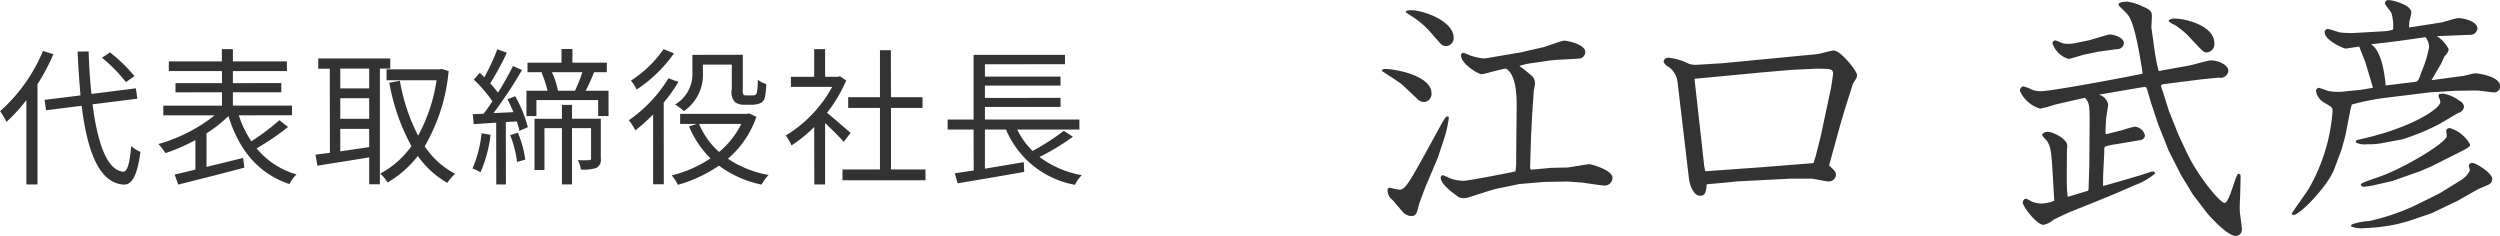 <svg xmlns="http://www.w3.org/2000/svg" width="236.06" height="22.28" viewBox="0 0 236.06 22.28">
  <defs>
    <style>
      .cls-1 {
        fill: #333;
        fill-rule: evenodd;
      }
    </style>
  </defs>
  <path id="message_signature_eguchi.svg" class="cls-1" d="M1105.48,2157.13a15.045,15.045,0,0,0-2.31-2.24l-0.76.5a15.1,15.1,0,0,1,2.26,2.3Zm-8.64-2.38a15.679,15.679,0,0,1-4.05,5.69,6.547,6.547,0,0,1,.6,1.01,15.73,15.73,0,0,0,1.88-2.06v7.97h1.05v-9.47a19.668,19.668,0,0,0,1.5-2.83Zm8.91,4.51-0.14-.98-4.19.53c-0.14-1.23-.23-2.59-0.27-4.01l-1.04.01c0.06,1.45.16,2.84,0.27,4.14l-3.39.42,0.14,0.98,3.36-.42c0.54,4.37,1.66,7.27,3.95,7.44,0.73,0.04,1.29-.69,1.6-3.08a4.187,4.187,0,0,1-.87-0.55c-0.14,1.61-.36,2.44-0.77,2.41-1.5-.14-2.41-2.65-2.88-6.36Zm13.41,2.03a21.282,21.282,0,0,1-2.65,1.99,9.919,9.919,0,0,1-1.18-2.45l5.02-.01v-0.91h-5.58v-1.26h4.57v-0.87l-4.57.01v-1.14h5.1v-0.91h-5.1v-1.16h-1.04v1.16h-5.01v0.91h5.02v1.14h-4.39v0.87l4.39-.01v1.27h-5.54v0.91h4.85a15.264,15.264,0,0,1-5.31,2.71,6.2,6.2,0,0,1,.67.86,18.872,18.872,0,0,0,2.82-1.23v2.78c-0.73.19-1.4,0.34-1.96,0.47l0.34,0.95c1.66-.42,4.04-1.01,6.24-1.6l-0.11-.92c-1.16.29-2.35,0.58-3.46,0.85v-3.17a12.533,12.533,0,0,0,2.07-1.63c0.98,3.16,2.78,5.42,5.76,6.42a3.351,3.351,0,0,1,.67-0.91,7.559,7.559,0,0,1-3.77-2.46,24.7,24.7,0,0,0,2.97-2.02Zm8.48-3h-2.73v-1.87h2.73v1.87Zm-2.73,3.82h2.73v1.72c-0.94.14-1.88,0.28-2.73,0.4v-2.12Zm2.73-.95h-2.73v-1.95h2.73v1.95Zm1.99-4.74v-0.96h-6.8v0.97h1.09l0.01,7.94c-0.51.07-.97,0.12-1.36,0.17l0.18,1.05c1.33-.23,3.12-0.49,4.89-0.79v2.54h1.01v-10.92h0.98Zm4.84,0.03-0.19.04h-5v1.03H1134a15.543,15.543,0,0,1-1.74,5.23,17.729,17.729,0,0,1-1.72-5.18l-1,.18a19.456,19.456,0,0,0,2.09,5.99,8.651,8.651,0,0,1-2.94,2.59,4.072,4.072,0,0,1,.69.84,10.036,10.036,0,0,0,2.85-2.5,8.79,8.79,0,0,0,2.79,2.54,4.365,4.365,0,0,1,.74-0.86,7.7,7.7,0,0,1-2.88-2.6,17.021,17.021,0,0,0,2.26-7.1Zm3.78,6.07a11.024,11.024,0,0,1-.86,3.33,4.1,4.1,0,0,1,.76.36,12.357,12.357,0,0,0,.95-3.54Zm2.7,0.18a9.835,9.835,0,0,1,.65,2.53l0.78-.22a10.032,10.032,0,0,0-.7-2.54Zm-0.25-3.39c0.19,0.38.39,0.8,0.56,1.22l-1.88.09a42.128,42.128,0,0,0,2.69-4.07l-0.85-.38c-0.37.74-.87,1.65-1.42,2.52a9.94,9.94,0,0,0-.73-0.88,27.594,27.594,0,0,0,1.57-2.89l-0.9-.33a19.43,19.43,0,0,1-1.23,2.64c-0.14-.14-0.29-0.29-0.43-0.42l-0.56.65a12.427,12.427,0,0,1,1.75,2.04c-0.28.44-.56,0.83-0.83,1.18-0.36.01-.71,0.03-1.02,0.04l0.09,0.94c0.63-.04,1.35-0.08,2.12-0.14l0.01,5.84h0.91l-0.01-5.9,1.04-.05a5.628,5.628,0,0,1,.24.88l0.8-.34a11.819,11.819,0,0,0-1.19-2.92Zm8.81,1.84h-2.72v-1.31h-0.95v1.32h-2.59v4.83h0.94v-3.95h1.65v5.31h0.95v-5.31h1.8v2.84a0.146,0.146,0,0,1-.17.18,9.335,9.335,0,0,1-1.09,0,2.47,2.47,0,0,1,.3.89,3.821,3.821,0,0,0,1.47-.16,0.856,0.856,0,0,0,.41-0.9v-3.74Zm-1.74-4.39a14.5,14.5,0,0,1-.7,1.75h-1.6a8.439,8.439,0,0,0-.57-1.75h2.87Zm0.31,1.75c0.27-.51.55-1.14,0.8-1.75h1.2v-0.9h-3.25v-1.29h-1.03v1.29h-3.21v0.9h1.43l-0.11.03a9.9,9.9,0,0,1,.57,1.72h-1.99v2.39h0.94v-1.51h5.83v1.51h0.98v-2.39h-2.16Zm11.07-2.47h2.73v2.32a1.351,1.351,0,0,0,.3,1.22,1.422,1.422,0,0,0,.85.25h0.79a1.976,1.976,0,0,0,.73-0.14,0.757,0.757,0,0,0,.43-0.46,6.415,6.415,0,0,0,.15-1.36,2.314,2.314,0,0,1-.8-0.4,6.674,6.674,0,0,1-.07,1.13,0.4,0.4,0,0,1-.16.31,1.053,1.053,0,0,1-.34.04h-0.5a0.5,0.5,0,0,1-.26-0.05,0.734,0.734,0,0,1-.08-0.49v-3.3l-4.76.01v1.62a3.338,3.338,0,0,1-1.64,3.07,4.033,4.033,0,0,1,.83.63,4.17,4.17,0,0,0,1.8-3.69v-0.71Zm-3.71-1.46a10.94,10.94,0,0,1-3.08,2.97,5.435,5.435,0,0,1,.54.84,13.138,13.138,0,0,0,3.52-3.41Zm0.46,2.75a13.112,13.112,0,0,1-3.74,3.96,7.41,7.41,0,0,1,.62.96,18.817,18.817,0,0,0,1.67-1.5v6.59h1.01l-0.01-7.71a15.526,15.526,0,0,0,1.39-1.95Zm6.88,4.31a8.3,8.3,0,0,1-2.1,2.65,7.291,7.291,0,0,1-1.89-2.65h3.99Zm0.73-.99-0.21.04H1157v0.95h1.58l-0.74.23a9.077,9.077,0,0,0,2.03,3.02,11.4,11.4,0,0,1-3.66,1.61,4.393,4.393,0,0,1,.58.89,13.088,13.088,0,0,0,3.88-1.81,10.081,10.081,0,0,0,4.02,1.79,4.038,4.038,0,0,1,.67-0.91,10.035,10.035,0,0,1-3.85-1.53,9.11,9.11,0,0,0,2.69-3.96Zm9.59,1.84c-0.35-.3-1.59-1.38-2.23-1.9a13.338,13.338,0,0,0,1.81-3.05l-0.59-.4-0.19.05h-1.21v-2.61h-1.03v2.61h-2.2v0.95h3.9a12.18,12.18,0,0,1-4.38,4.59,5.36,5.36,0,0,1,.54.94,13.29,13.29,0,0,0,2.14-1.74l0.01,5.43h1.02v-5.8c0.63,0.58,1.4,1.37,1.76,1.77Zm3.81,3.45v-5.81h2.98v-1.01h-2.98l-0.01-4.44h-1.03v4.44h-3v1.01h3v5.81h-3.54v1.02h7.84v-1.02h-3.26Zm16.32-3.65a21.464,21.464,0,0,1-2.95,1.9,7.063,7.063,0,0,1-1.45-2.02h5.87v-0.94h-8.92v-1.19h7.14v-0.86l-7.14.01v-1.17h7.14v-0.85h-7.14v-1.16l7.56-.01v-0.88h-8.63v6.11h-2.45v0.94h2.45l0.01,3.87c-0.66.09-1.28,0.19-1.78,0.26l0.26,0.95c1.67-.28,4.06-0.68,6.29-1.08l-0.04-.92c-1.23.21-2.51,0.42-3.67,0.62v-3.7h1.99a8.746,8.746,0,0,0,6.51,5.22,3.284,3.284,0,0,1,.65-0.91,9.427,9.427,0,0,1-4-1.72,21.243,21.243,0,0,0,3.16-1.91Zm35.32,2.53,0.6-1.82a10.252,10.252,0,0,0,.43-1.9,0.134,0.134,0,0,0-.14-0.17c-0.17,0-.34.32-1.37,2.21-2.28,4.16-2.59,4.71-3.17,4.71-0.14,0-.88-0.19-0.93-0.19a0.264,0.264,0,0,0-.17.31,1.137,1.137,0,0,0,.48.86l0.96,1.13a1.175,1.175,0,0,0,.79.38c0.46,0,.53-0.24.72-1.05,0.03-.12.67-1.85,0.77-2.04Zm-5.26-8.16c0.36,0.24,1.73,1.11,1.92,1.3l1.42,1.34a0.85,0.85,0,0,0,.65.27,0.76,0.76,0,0,0,.67-0.8c0-1.75-3.58-2.32-4.34-2.32a0.393,0.393,0,0,0-.34.12Zm2.23-5.57c0.2,0.15.51,0.36,0.68,0.46a8.244,8.244,0,0,1,1.51,1.27l1.08,1.23a0.685,0.685,0,0,0,.5.24,0.741,0.741,0,0,0,.75-0.77c0-1.61-2.86-2.62-4.06-2.62a2,2,0,0,0-.43.07Zm11.79,14.86-0.05-.17,0.08-2.76,0.12-2.35,0.14-2.04c0-.12.12-0.65,0.12-0.79a1.081,1.081,0,0,0-.19-0.63c-0.15-.19-1.08-0.89-1.28-1.05a7.1,7.1,0,0,1,1.25-.27l1.64-.24,0.5-.05,2.14-.12a0.648,0.648,0,0,0,.69-0.62c0-.77-1.78-1.08-1.97-1.08-0.31,0-1.7.55-2.01,0.62l-2.09.48-3,.51a5.518,5.518,0,0,1-.55.07,6.5,6.5,0,0,1-1.18-.26,5.339,5.339,0,0,0-.7-0.27,0.238,0.238,0,0,0-.24.24c0,0.77,1.59,1.78,1.97,1.78,0.17,0,1.97-.53,2.26-0.53,0.29,0.14,1.03.7,1.03,3.34,0,0.79-.05,4.75-0.05,5.66a4.857,4.857,0,0,1-.07.7c-0.12.05-4.41,0.89-4.87,0.89a3.739,3.739,0,0,1-1.39-.27,3.728,3.728,0,0,0-.6-0.26,0.216,0.216,0,0,0-.19.24c0,0.67,1.36,1.58,1.72,1.85a1.316,1.316,0,0,0,.8.04l2.01-.64,0.7-.2,2.18-.45,2.33-.2,2.21-.04c0.05,0,1.2.09,1.32,0.09,0.31,0.03,1.85.29,2.21,0.29a0.737,0.737,0,0,0,.74-0.72c0-.79-2.11-1.3-2.18-1.3-0.19,0-1.78.29-2.11,0.32-0.22,0-1.37.02-1.61,0.04l-1.68.15h-0.15Zm21.77,1,2.76-.14h1.95c0.24,0,1.39.26,1.63,0.26a0.677,0.677,0,0,0,.72-0.6c0-.29-0.07-0.36-0.65-0.91l1.05-3.82,0.44-1.49,0.76-2.4c0.08-.14.22-0.36,0.27-0.43a0.866,0.866,0,0,0,.12-0.41c0-.33-1.52-2.3-2.21-2.3-0.22,0-1.3.31-1.54,0.34l-8.95.86-2.47.15a1.8,1.8,0,0,1-.91-0.19,5.474,5.474,0,0,0-1.71-.48,0.438,0.438,0,0,0-.48.36,0.868,0.868,0,0,0,.51.52,2.111,2.111,0,0,1,.81,1.42l1.08,9.14c0.05,0.46.39,1.59,1.04,1.59,0.5,0,.55-0.27.64-1.08l1.9-.17c0.19-.02.86-0.1,1.01-0.1Zm-5.69-4.12-0.38-3.41c-0.03-.24-0.22-1.92-0.22-2.04l6.65-.63,2.47-.21,2.07-.1c0.16-.03.96,0,1.15,0,0.29,0,.74.02,0.74,0.41,0,0.14-.17,1.22-0.19,1.36l-1.01,4.73-0.45,1.76c-0.03.09-.17,0.55-0.2,0.64l-4.89.39-5.33.38-0.1-.48Zm50.93,3.59a0.437,0.437,0,0,0-.17-0.08c-0.28,0-.84,2.76-1.32,2.76-0.43,0-2.54-2.56-3.6-4.82l-0.77-1.66-0.88-2.2-0.58-1.85a2.684,2.684,0,0,1-.17-0.53c0-.1.12-0.14,0.36-0.17l3.39-.43,1.72-.17a0.734,0.734,0,0,0,.89-0.65c0-.57-0.98-0.98-1.65-0.98-0.32,0-1.78.46-2.12,0.5l-2.28.41c-0.02,0-.5.1-0.53,0.1a18,18,0,0,1-.4-2.04l-0.29-2.09c0-.1.05-0.86,0.05-1.03,0-.51-0.17-0.63-0.87-0.94a5.064,5.064,0,0,0-1.41-.45c-0.2,0-.87,0-0.87.28,0,0.15.67,0.65,0.94,1.04,0.38,0.55.81,1.96,1.34,5.47-1.39.31-8.61,1.66-9.6,1.66a2.082,2.082,0,0,1-.86-0.15,4.475,4.475,0,0,0-.82-0.31,0.421,0.421,0,0,0-.31.43,3.011,3.011,0,0,0,1.92,1.68,11.34,11.34,0,0,0,1.37-.38l2.64-.6,0.19-.05c0.46,0.43.46,0.82,0.46,2.42l-0.03,4.06-0.07,2.14-0.05.16-1.92.58c-0.02-.24-0.07-0.67-0.07-0.82,0-.12-0.02-0.72-0.02-0.86l0.02-2.69c0-.05.03-0.38,0.03-0.45,0-.7-1.42-1.32-1.8-1.32a0.641,0.641,0,0,0-.6.28,2.775,2.775,0,0,0,.43.51c0.31,0.41.45,0.84,0.55,2.45l0.19,3.21v0.05a3.233,3.233,0,0,1-1.2.27,2.486,2.486,0,0,1-.98-0.22,3.582,3.582,0,0,0-.48-0.24,0.364,0.364,0,0,0-.31.36c0,0.41,1.34,2.11,1.94,2.11a1.994,1.994,0,0,0,.96-0.48c0.38-.19,1.37-0.67,1.7-0.79,2.4-.96,4.08-1.63,5.96-2.47a6.4,6.4,0,0,0,1.94-1.11,0.241,0.241,0,0,0-.26-0.19c-0.1,0-1.06.34-1.23,0.38-0.62.2-3.26,0.96-3.43,0.99,0-.27,0-1.01.02-1.3l0.1-2.01a0.537,0.537,0,0,1,.07-0.41,7.013,7.013,0,0,1,1.13-.24l2.14-.36a0.521,0.521,0,0,0,.5-0.44,1.082,1.082,0,0,0-.98-0.84,10.781,10.781,0,0,0-1.13.32l-1.51.38h-0.1c-0.02-.21.02-1.1,0.05-1.41,0-.2.19-1.18,0.19-1.4a1.216,1.216,0,0,0-.87-0.91c0.7-.12,4.23-0.74,4.4-0.74a0.732,0.732,0,0,1,.19.4c0.05,0.17.31,1.04,0.36,1.2l0.65,1.95,0.98,2.47,1.16,2.28,1.1,1.82,1.3,1.71c0.19,0.26,1.96,2.25,2.78,2.25a0.6,0.6,0,0,0,.58-0.64c0-.22-0.17-1.37-0.2-1.64a13.033,13.033,0,0,1,.03-1.32l0.05-1.99Zm-13.47-11.59,1.78-.25a0.635,0.635,0,0,0,.7-0.55c0-.6-1.08-0.84-1.32-0.84-0.17,0-1.68.48-2,.56l-1.27.26a3.448,3.448,0,0,1-.72.07,2.272,2.272,0,0,1-.53-0.07,5.337,5.337,0,0,0-.64-0.26,0.3,0.3,0,0,0-.27.28,2.309,2.309,0,0,0,1.51,1.47c0.22,0,1.2-.34,1.44-0.39Zm6.72-2.98c-0.02.12,0.05,0.21,0.53,0.43a7.22,7.22,0,0,1,1.54,1.3c1.1,1.17,1.22,1.32,1.51,1.31a0.774,0.774,0,0,0,.72-0.84c0-1.8-2.98-2.35-3.62-2.35A0.93,0.93,0,0,0,1297.57,2151.85Zm16.44,6.74a4.877,4.877,0,0,1-1.44-.07,6.906,6.906,0,0,0-.84-0.29,0.3,0.3,0,0,0-.26.34,1.579,1.579,0,0,0,.84,1.1c0.65,0.38.72,0.41,0.72,0.79a17.148,17.148,0,0,1-2.21,7.23c-0.21.38-1.41,2.01-1.65,2.42a0.155,0.155,0,0,0,.19.12c0.6,0,3.24-2.76,3.82-4.3l0.69-1.84,0.36-1.3,0.48-2.45c0.05-.19.1-0.41,0.14-0.53a22.8,22.8,0,0,1,3.46-.67l3.91-.48,2.48-.15,1.39-.02h0.69c0.44,0.05,1.32.17,1.44,0.17a0.559,0.559,0,0,0,.63-0.58c0-.96-2.16-1.22-2.35-1.22-0.15,0-.89.21-1.08,0.24l-3.05.41,0.93-1.59a5.165,5.165,0,0,1,.34-0.72,1.063,1.063,0,0,0,.36-0.6,3.094,3.094,0,0,0-1.13-1.25l1.06-.04,2.01-.08a0.687,0.687,0,0,0,.77-0.57c0-.75-1.37-1.01-1.82-1.01-0.22,0-1.32.36-1.59,0.41l-2.61.41a2.731,2.731,0,0,0-.44.07c0-.15.03-0.43,0.03-0.55,0.02-.12.19-0.72,0.19-0.87,0-.74-1.82-1.17-2.11-1.17a0.346,0.346,0,0,0-.39.29c0,0.16.58,0.79,0.63,0.96a4.311,4.311,0,0,1,.14,1.53,2.668,2.668,0,0,1-.67.15l-2.74.16a8.451,8.451,0,0,1-1.6-.04c-0.17-.03-0.96-0.32-1.16-0.32a0.284,0.284,0,0,0-.28.32c0,0.74,1.77,1.53,1.99,1.53,0.02,0,1.17-.19,1.27-0.19,0.07,0.22.5,1.25,0.58,1.49,0.19,0.62.24,0.79,0.72,2.4-0.17.02-.96,0.17-1.16,0.19Zm4.04-.58c-0.08-.77-0.32-3.26-1.4-3.89,0.2-.02,1.2-0.14,1.44-0.16l1.32-.17,1.68-.24,0.72-.1a1.705,1.705,0,0,1,.34.91,10.382,10.382,0,0,1-.72,2.35c-0.29.85-.31,0.92-0.69,0.97Zm-3.29,13.3a2.623,2.623,0,0,0,1.3.17,17.068,17.068,0,0,0,3.12-.39l0.98-.26,2.26-.77,1.89-.91,0.51-.24,1.99-1.13c0.14-.05.82-0.34,0.96-0.41a0.6,0.6,0,0,0,.34-0.53c0-.57-1.54-1.51-1.85-1.51a0.308,0.308,0,0,0-.36.24c0,0.07.09,0.38,0.09,0.48a2.319,2.319,0,0,1-.98.99l-1.78,1.1-0.84.43-1.82.89a21.033,21.033,0,0,1-4.08,1.35,5.576,5.576,0,0,0-1.66.33Zm8.28-12.24a1.842,1.842,0,0,1,.17.48c0,0.69-2.91,2.54-7.71,3.57-0.26.05-.26,0.12-0.28,0.27a1.862,1.862,0,0,0,1.08.17,6.591,6.591,0,0,0,1.63-.15l1.68-.31a21.677,21.677,0,0,0,3.45-1.42l1.85-1.08a0.7,0.7,0,0,0,.53-0.57,0.653,0.653,0,0,0-.41-0.56,3.421,3.421,0,0,0-1.56-.69,3.313,3.313,0,0,0-.41.05Zm-0.72,6.6,2.83-1.42c0.67-.34.87-0.46,0.87-0.67a3.31,3.31,0,0,0-1.88-1.54,0.349,0.349,0,0,0-.38.22c0,0.02.05,0.46,0.05,0.53,0,0.6-3.96,2.97-6.17,3.77-1.92.67-1.94,0.69-1.94,0.84a0.284,0.284,0,0,0,.31.17,6.265,6.265,0,0,0,1.05-.17l1.59-.36,2.61-.92Z" transform="translate(-1092.78 -2149.94)"/>
</svg>
